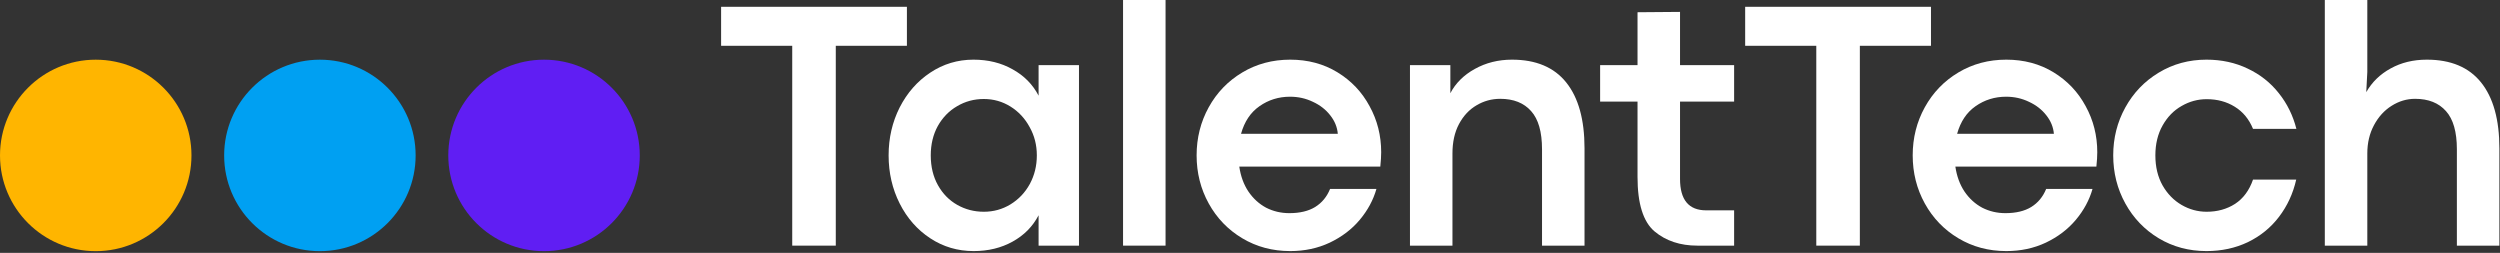 <?xml version="1.0" encoding="UTF-8"?> <svg xmlns="http://www.w3.org/2000/svg" width="346" height="35" viewBox="0 0 346 35" fill="none"><rect x="0" y="0" width="346" height="35" fill="#333333" stroke="none"/> <g clip-path="url(#clip0_420_77)"> <path d="M109.645 6.337H99.801V0.941H125.516V6.337H115.672V33.996H109.645V6.337Z" fill="white"></path> <path d="M134.748 34.75C132.544 34.75 130.543 34.159 128.744 32.976C126.946 31.793 125.536 30.189 124.515 28.163C123.494 26.138 122.984 23.918 122.984 21.503C122.984 19.105 123.494 16.893 124.515 14.868C125.552 12.843 126.962 11.238 128.744 10.056C130.543 8.857 132.536 8.257 134.724 8.257C136.765 8.257 138.572 8.703 140.144 9.594C141.732 10.469 142.931 11.684 143.741 13.24V9.01H149.331V33.996H143.741V29.792C142.931 31.347 141.732 32.562 140.144 33.438C138.572 34.312 136.773 34.75 134.748 34.75ZM136.158 29.306C137.503 29.306 138.734 28.965 139.852 28.285C140.986 27.588 141.878 26.648 142.526 25.465C143.174 24.266 143.498 22.946 143.498 21.503C143.498 20.078 143.166 18.773 142.501 17.59C141.853 16.391 140.97 15.443 139.852 14.746C138.734 14.05 137.503 13.701 136.158 13.701C134.813 13.701 133.581 14.034 132.463 14.698C131.345 15.346 130.454 16.262 129.79 17.444C129.141 18.627 128.817 19.98 128.817 21.503C128.817 23.075 129.15 24.453 129.814 25.635C130.478 26.818 131.369 27.726 132.488 28.358C133.606 28.99 134.829 29.306 136.158 29.306Z" fill="white"></path> <path d="M155.43 0L161.312 1.35601e-05V33.996H155.43V0Z" fill="white"></path> <path d="M191.156 21.066C191.156 21.617 191.115 22.281 191.034 23.059H171.517C171.711 24.388 172.132 25.538 172.781 26.51C173.445 27.483 174.263 28.228 175.235 28.747C176.224 29.249 177.293 29.5 178.444 29.5C179.902 29.5 181.093 29.216 182.017 28.649C182.957 28.066 183.645 27.232 184.083 26.146H190.499C190.062 27.685 189.292 29.111 188.19 30.424C187.089 31.736 185.703 32.789 184.034 33.583C182.381 34.361 180.558 34.75 178.565 34.75C176.119 34.75 173.907 34.159 171.93 32.976C169.953 31.793 168.406 30.189 167.288 28.163C166.17 26.138 165.611 23.918 165.611 21.503C165.611 19.089 166.17 16.869 167.288 14.844C168.406 12.818 169.953 11.214 171.93 10.031C173.907 8.848 176.119 8.257 178.565 8.257C181.012 8.257 183.192 8.84 185.104 10.007C187.016 11.174 188.498 12.737 189.551 14.698C190.621 16.642 191.156 18.765 191.156 21.066ZM185.152 18.514C185.071 17.59 184.723 16.74 184.107 15.962C183.491 15.168 182.689 14.544 181.701 14.09C180.729 13.62 179.675 13.385 178.541 13.385C176.969 13.385 175.56 13.823 174.312 14.698C173.08 15.557 172.23 16.829 171.76 18.514H185.152Z" fill="white"></path> <path d="M200.729 9.01V12.899C201.458 11.506 202.584 10.388 204.107 9.545C205.647 8.686 207.364 8.257 209.26 8.257C212.582 8.257 215.085 9.31 216.77 11.417C218.456 13.523 219.298 16.561 219.298 20.531V33.996H213.416V20.653C213.416 18.255 212.914 16.497 211.909 15.379C210.905 14.244 209.479 13.677 207.632 13.677C206.449 13.677 205.355 13.977 204.35 14.576C203.346 15.16 202.535 16.027 201.92 17.177C201.32 18.311 201.02 19.664 201.02 21.236V33.996H195.139V9.01H200.729Z" fill="white"></path> <path d="M234.922 33.996C232.541 33.996 230.564 33.34 228.992 32.028C227.42 30.699 226.634 28.188 226.634 24.493V14.066H221.457V9.01H226.634V1.694L232.516 1.646V9.01H240.002V14.066H232.516V24.76C232.516 27.661 233.723 29.111 236.138 29.111H240.002V33.996H234.922Z" fill="white"></path> <path d="M251.375 6.337H241.531V0.941H267.247V6.337H257.403V33.996H251.375V6.337Z" fill="white"></path> <path d="M290.262 21.066C290.262 21.617 290.221 22.281 290.14 23.059H270.623C270.817 24.388 271.239 25.538 271.887 26.51C272.551 27.483 273.369 28.228 274.342 28.747C275.33 29.249 276.399 29.5 277.55 29.5C279.008 29.5 280.199 29.216 281.123 28.649C282.063 28.066 282.751 27.232 283.189 26.146H289.605C289.168 27.685 288.398 29.111 287.296 30.424C286.195 31.736 284.809 32.789 283.14 33.583C281.487 34.361 279.664 34.75 277.671 34.75C275.225 34.75 273.013 34.159 271.036 32.976C269.059 31.793 267.512 30.189 266.394 28.163C265.276 26.138 264.717 23.918 264.717 21.503C264.717 19.089 265.276 16.869 266.394 14.844C267.512 12.818 269.059 11.214 271.036 10.031C273.013 8.848 275.225 8.257 277.671 8.257C280.118 8.257 282.298 8.84 284.21 10.007C286.122 11.174 287.604 12.737 288.658 14.698C289.727 16.642 290.262 18.765 290.262 21.066ZM284.258 18.514C284.177 17.59 283.829 16.74 283.213 15.962C282.597 15.168 281.795 14.544 280.807 14.09C279.835 13.62 278.781 13.385 277.647 13.385C276.075 13.385 274.666 13.823 273.418 14.698C272.187 15.557 271.336 16.829 270.866 18.514H284.258Z" fill="white"></path> <path d="M305.376 34.75C302.945 34.75 300.741 34.159 298.764 32.976C296.804 31.793 295.264 30.189 294.146 28.163C293.028 26.138 292.469 23.918 292.469 21.503C292.469 19.105 293.028 16.893 294.146 14.868C295.264 12.843 296.804 11.238 298.764 10.056C300.741 8.857 302.945 8.257 305.376 8.257C307.466 8.257 309.37 8.67 311.087 9.497C312.805 10.307 314.239 11.441 315.389 12.899C316.54 14.341 317.35 15.986 317.82 17.833H311.817C311.266 16.488 310.423 15.468 309.289 14.771C308.171 14.074 306.874 13.726 305.4 13.726C304.168 13.726 303.01 14.042 301.924 14.674C300.839 15.289 299.964 16.189 299.299 17.372C298.635 18.554 298.303 19.932 298.303 21.503C298.303 23.091 298.635 24.477 299.299 25.66C299.964 26.826 300.839 27.726 301.924 28.358C303.01 28.99 304.168 29.306 305.4 29.306C306.891 29.306 308.203 28.941 309.337 28.212C310.472 27.466 311.298 26.348 311.817 24.858H317.796C317.358 26.786 316.564 28.503 315.414 30.01C314.279 31.501 312.845 32.668 311.112 33.51C309.378 34.337 307.466 34.75 305.376 34.75Z" fill="white"></path> <path d="M327.636 1.35601e-05V9.958L327.49 12.754C328.284 11.36 329.411 10.266 330.869 9.472C332.327 8.662 333.996 8.257 335.876 8.257C339.198 8.257 341.701 9.31 343.386 11.417C345.071 13.523 345.914 16.561 345.914 20.531V33.996H340.032V20.653C340.032 18.255 339.53 16.497 338.525 15.379C337.52 14.244 336.095 13.677 334.247 13.677C333.097 13.677 332.011 14.001 330.99 14.649C329.986 15.281 329.176 16.172 328.56 17.323C327.944 18.473 327.636 19.778 327.636 21.236V33.996H321.754V0L327.636 1.35601e-05Z" fill="white"></path> <path d="M75.293 34.76C82.611 34.76 88.543 28.828 88.543 21.51C88.543 14.192 82.611 8.26 75.293 8.26C67.975 8.26 62.043 14.192 62.043 21.51C62.043 28.828 67.975 34.76 75.293 34.76Z" fill="#601EF3"></path> <path d="M44.273 34.76C51.591 34.76 57.523 28.828 57.523 21.51C57.523 14.192 51.591 8.26 44.273 8.26C36.956 8.26 31.023 14.192 31.023 21.51C31.023 28.828 36.956 34.76 44.273 34.76Z" fill="#00A0F2"></path> <path d="M13.25 34.76C20.568 34.76 26.5 28.828 26.5 21.51C26.5 14.192 20.568 8.26 13.25 8.26C5.932 8.26 0 14.192 0 21.51C0 28.828 5.932 34.76 13.25 34.76Z" fill="#FFB500"></path> </g> <defs> <clipPath id="clip0_420_77"> <rect width="346" height="35" fill="white"></rect> </clipPath> </defs> </svg> 